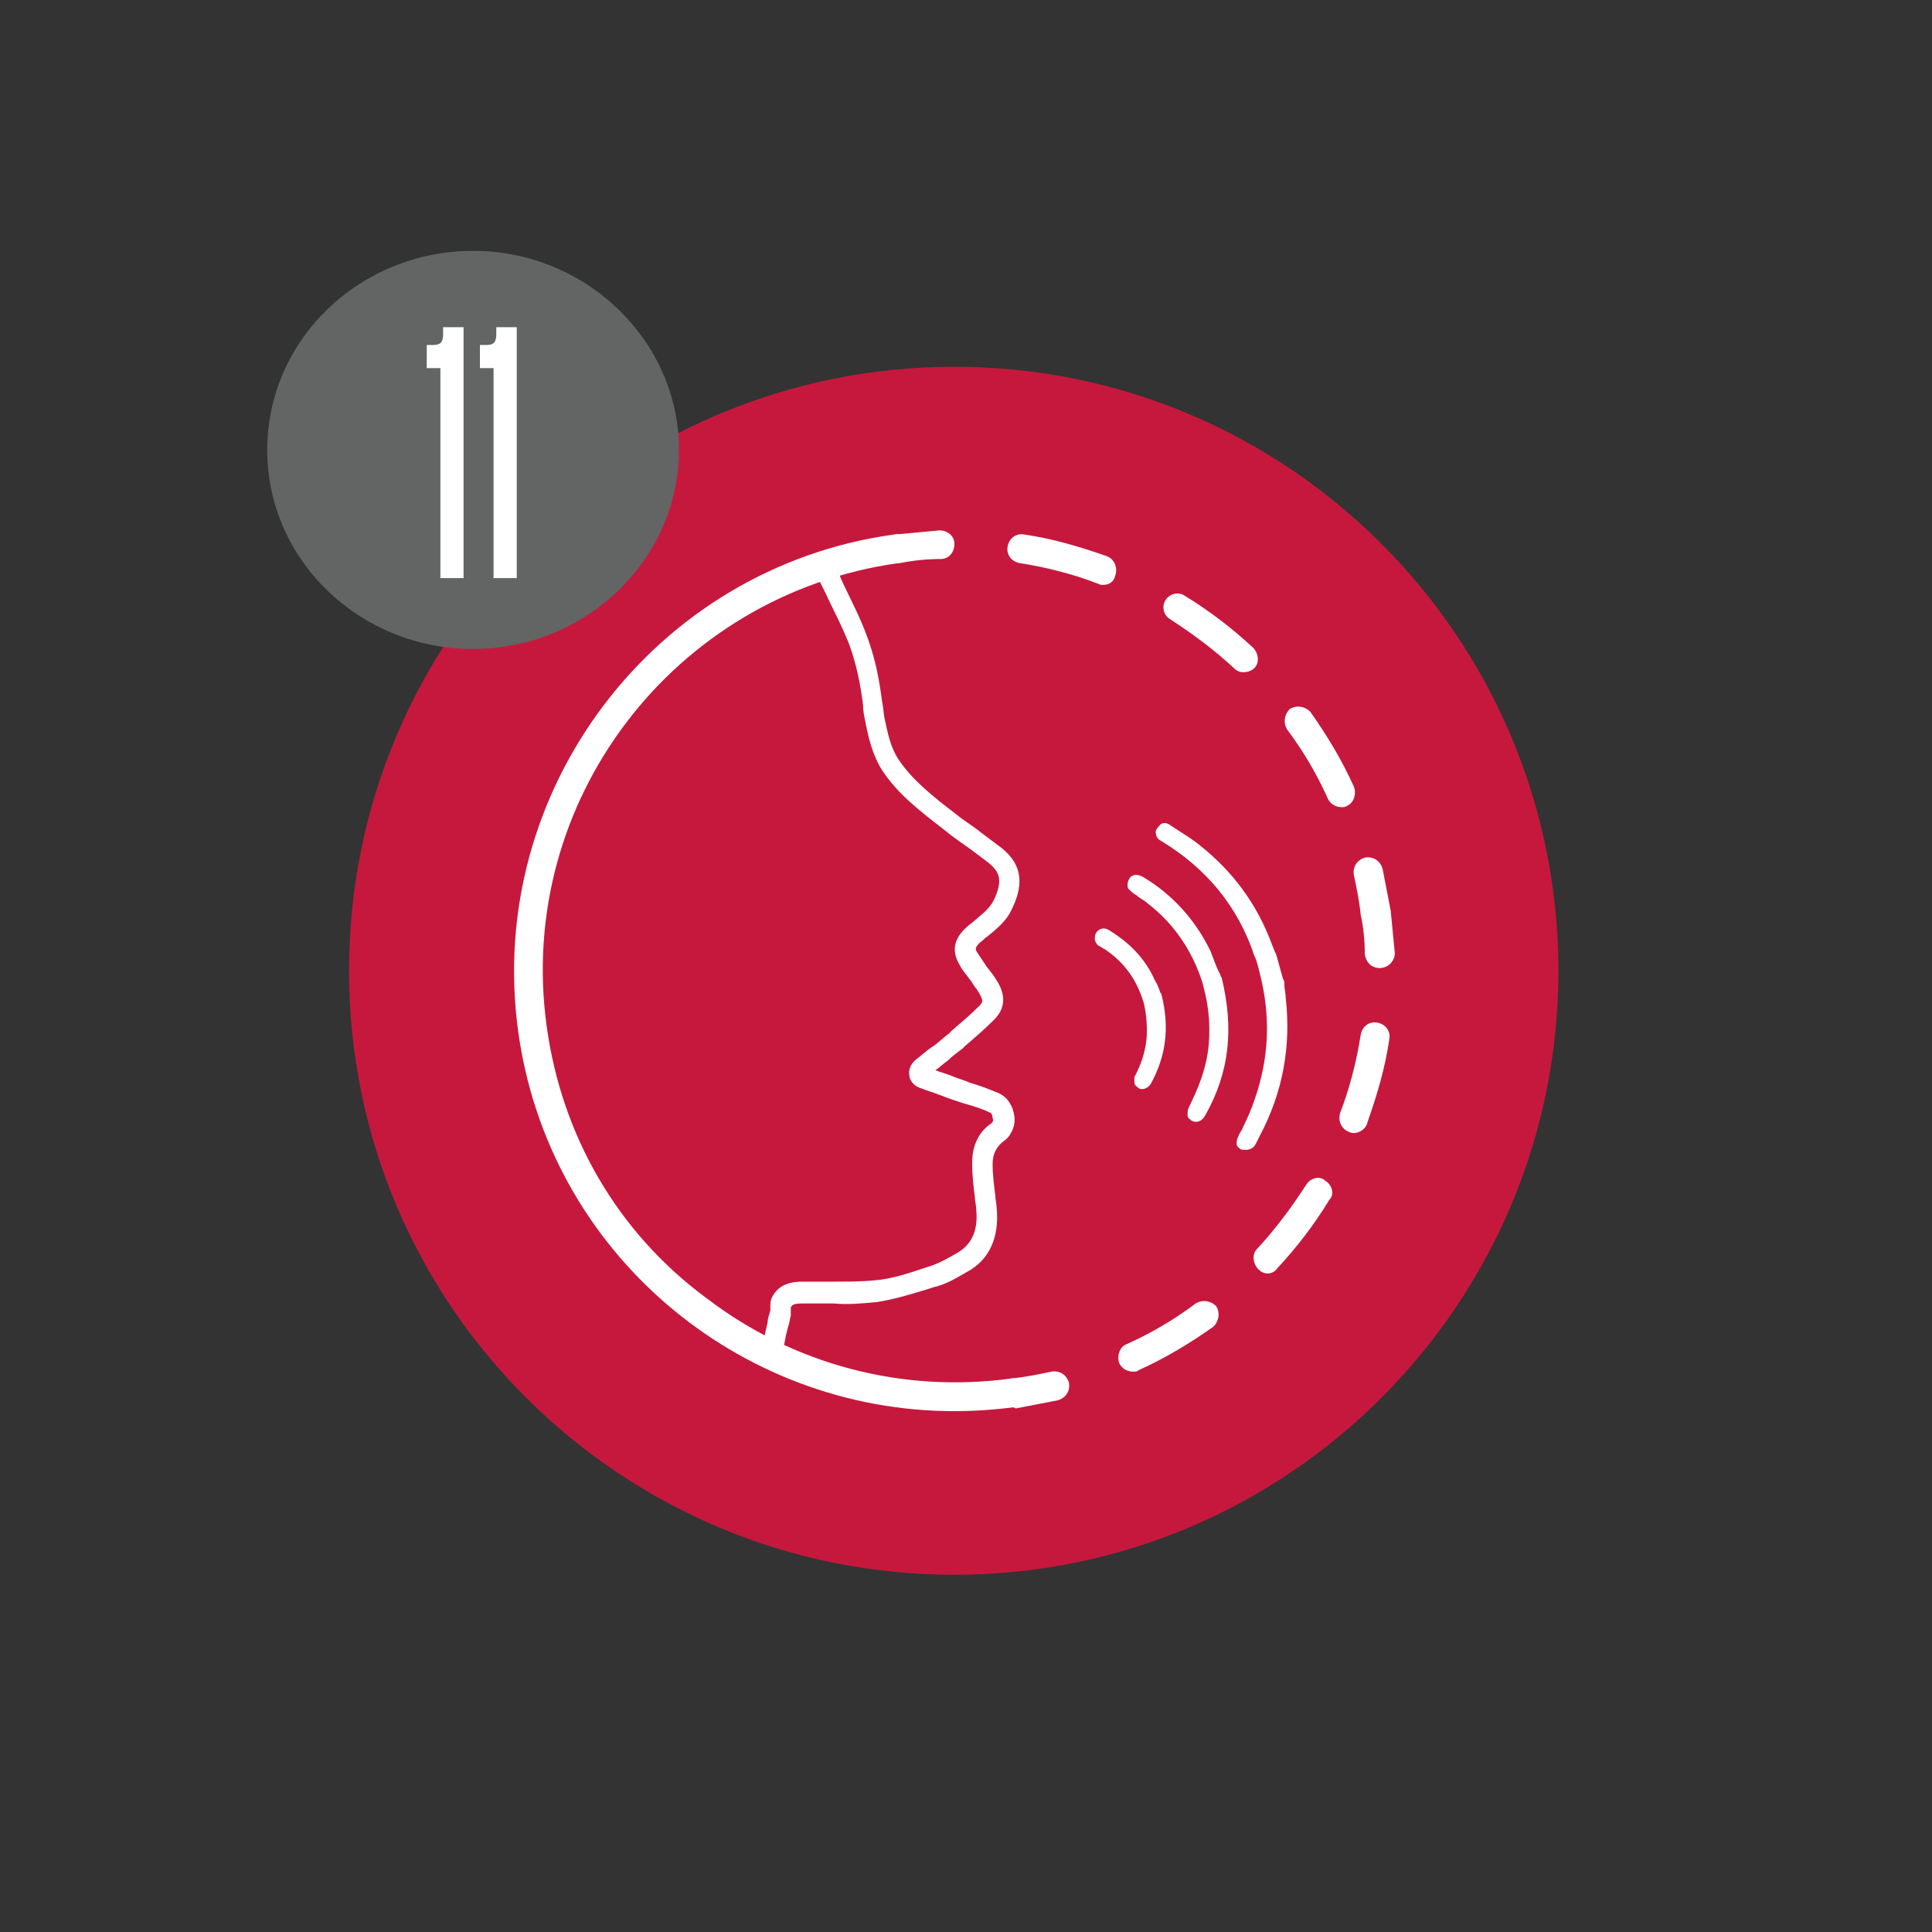 <?xml version="1.0" encoding="utf-8"?>
<!-- Generator: Adobe Illustrator 19.0.0, SVG Export Plug-In . SVG Version: 6.00 Build 0)  -->
<svg version="1.1" id="Layer_1" xmlns="http://www.w3.org/2000/svg" xmlns:xlink="http://www.w3.org/1999/xlink" x="0px" y="0px"
	 viewBox="0 0 141.7 141.7" style="enable-background:new 0 0 141.7 141.7;" xml:space="preserve">
<rect x="0" y="0" width="141.7" height="141.7" fill="#333333" stroke="none"/>
<style type="text/css">
	.st0{fill:#C6183D;}
	.st1{fill:#FFFFFF;}
	.st2{fill:#636464;}
</style>
<g id="XMLID_2379_">
	<g id="XMLID_2380_">
		<g id="XMLID_2392_">
			<g id="XMLID_2410_">
				<g id="XMLID_2411_">
					<g>
						<path id="XMLID_2413_" class="st0" d="M70,115.5c24.5,0,44.3-19.9,44.3-44.3S94.5,26.9,70,26.9S25.6,46.7,25.6,71.2
							S45.5,115.5,70,115.5"/>
					</g>
				</g>
			</g>
			<g id="XMLID_2393_">
				<path id="XMLID_2409_" class="st1" d="M65.8,41.3c-0.5,0-1-0.4-1-0.9c-0.1-0.6,0.3-1.1,0.9-1.2c1.1-0.1,2.1-0.2,3.2-0.3
					c0.6,0,1.1,0.4,1.1,1S69.6,41,69,41c-1,0-2,0.1-3,0.3C65.8,41.3,65.8,41.3,65.8,41.3"/>
				<g id="XMLID_2394_">
					<path id="XMLID_2408_" class="st1" d="M57.5,98.7L56,98.4c0.1-0.6,0.2-1,0.3-1.4c0-0.3,0.1-0.5,0.2-0.9c0-0.1,0-0.1,0-0.2
						c0-0.2,0-0.5,0.1-0.7c0.5-1.1,1.6-1.2,2.3-1.2H59c0.7,0,1.5,0,2.2,0l0,0l0,0c1,0,2,0,3-0.1c1.2-0.1,2.4-0.5,3.6-0.9l0.3-0.1
						c0.7-0.2,1.4-0.6,2.1-1c1.4-0.8,1.5-2.2,1.4-3.2c0-0.3-0.1-0.6-0.1-0.9c-0.1-0.8-0.2-1.6-0.2-2.5c0-1.3,0.5-2.3,1.4-2.9
						c0.1-0.1,0.2-0.2,0.1-0.4c0-0.2-0.1-0.4-0.2-0.4c-0.6-0.3-1.3-0.5-2-0.7c-0.3-0.1-0.6-0.2-0.9-0.3c-0.3-0.1-0.5-0.2-0.8-0.3
						c-0.5-0.2-0.9-0.3-1.4-0.5c-0.6-0.2-0.8-0.7-0.8-0.9c-0.1-0.4,0.1-0.9,0.5-1.2c0.4-0.3,0.8-0.7,1.3-1c0.4-0.3,0.7-0.6,1.1-0.9
						l0.2-0.2c0.7-0.6,1.4-1.2,2-1.8c0.3-0.3,0.4-0.4-0.2-1.3c-0.2-0.2-0.3-0.5-0.5-0.7c-0.2-0.3-0.5-0.6-0.7-1
						c-0.6-1-0.5-1.9,0.5-2.8c0.2-0.2,0.4-0.3,0.6-0.5c0.6-0.5,1.1-0.9,1.4-1.5c0.7-1.5,0.4-2.1-0.5-2.8c-0.4-0.3-0.8-0.6-1.2-0.9
						c-0.7-0.5-1.3-0.9-1.9-1.4c-1.8-1.4-3.4-2.6-4.6-4.4c-0.7-1.1-1-2.4-1.2-3.4c-0.1-0.5-0.2-0.9-0.2-1.4c-0.2-1.6-0.5-3-1-4.4
						c-0.5-1.3-1.2-2.6-1.9-4.1c-0.3-0.6-0.6-1.2-0.9-1.7l1.3-0.8c0.3,0.6,0.7,1.2,0.9,1.8c0.7,1.5,1.4,2.8,1.9,4.2
						c0.6,1.6,0.9,3.2,1.1,4.8c0.1,0.4,0.1,0.9,0.2,1.3c0.2,0.9,0.4,2,1,2.9c1,1.5,2.5,2.7,4.2,4c0.6,0.5,1.3,0.9,1.9,1.4
						c0.4,0.3,0.8,0.6,1.2,0.9c1.7,1.2,2,2.7,1,4.7c-0.4,0.9-1.2,1.5-1.8,2c-0.2,0.1-0.3,0.3-0.5,0.4c-0.4,0.4-0.4,0.5-0.2,0.8
						c0.2,0.3,0.4,0.6,0.6,0.9s0.4,0.5,0.6,0.8c0.4,0.6,1.3,1.9,0,3.2c-0.7,0.7-1.4,1.3-2.1,1.9l-0.2,0.2c-0.4,0.3-0.8,0.6-1.1,0.9
						c-0.3,0.2-0.6,0.5-0.9,0.7c0.3,0.1,0.6,0.2,0.9,0.3c0.3,0.1,0.5,0.2,0.8,0.3c0.3,0.1,0.6,0.2,0.8,0.3c0.7,0.2,1.5,0.5,2.2,0.8
						c0.6,0.3,1,0.9,1.1,1.7c0.1,0.7-0.3,1.5-0.8,1.8c-0.5,0.4-0.8,0.9-0.8,1.7c0,0.7,0.1,1.5,0.2,2.3c0,0.3,0.1,0.6,0.1,0.9
						c0.2,2.1-0.5,3.8-2.2,4.7c-0.7,0.4-1.5,0.9-2.4,1.1l-0.3,0.1c-1.3,0.4-2.6,0.8-3.9,1c-1.1,0.1-2.1,0.2-3.2,0.1l0,0
						c-0.7,0-1.4,0-2.1,0h-0.1c-0.7,0-0.8,0.1-0.9,0.3c0,0,0,0.1,0,0.2s0,0.3,0,0.4c-0.1,0.3-0.1,0.6-0.2,0.8
						C57.7,97.7,57.6,98.1,57.5,98.7"/>
					<path id="XMLID_2407_" class="st1" d="M92.1,83.9c0.1-0.2,0.2-0.4,0.3-0.6c1.7-3.2,2.3-6.6,1.9-10.1c0-0.3-0.1-0.7-0.1-1
						c0-0.1,0-0.3-0.1-0.4l0,0L93.6,70l0,0l-0.1-0.2c-0.1-0.2-0.1-0.3-0.2-0.5c-1.1-3-2.9-5.4-5.3-7.3c-0.6-0.5-1.3-0.9-1.9-1.3
						l-0.3-0.2c-0.3-0.2-0.6-0.2-0.8,0.1c-0.2,0.2-0.3,0.4-0.2,0.6v0.1c0.1,0.2,0.2,0.3,0.4,0.4c3.3,2,5.6,4.8,6.8,8.4
						c0.2,0.4,0.3,0.9,0.4,1.3c0.8,3.1,0.7,6.2-0.4,9.3c-0.2,0.6-0.5,1.3-0.8,1.9l0,0c-0.1,0.3-0.3,0.5-0.4,0.8
						c-0.1,0.2-0.1,0.4-0.1,0.5c0,0.2,0.2,0.3,0.3,0.4C91.5,84.4,91.9,84.3,92.1,83.9"/>
					<path id="XMLID_2406_" class="st1" d="M89.6,71.7L89.6,71.7c-0.1-0.1-0.1-0.3-0.2-0.4c-0.2-0.4-0.4-1-0.6-1.5
						c-1.1-2.3-2.8-4.2-5-5.5c-0.4-0.2-0.8-0.2-1,0.2c-0.1,0.2-0.1,0.3-0.1,0.5s0.2,0.3,0.4,0.5c0.1,0.1,0.2,0.1,0.3,0.2
						c0.2,0.2,0.5,0.3,0.7,0.5c1.7,1.3,2.9,2.9,3.7,4.8c0.2,0.5,0.4,1,0.5,1.5c0.4,1.5,0.5,3.1,0.3,4.6c-0.2,1.4-0.7,2.7-1.4,4.1
						c-0.1,0.2-0.1,0.4-0.1,0.6s0.2,0.3,0.3,0.4c0.4,0.2,0.8,0,1-0.4C90.2,78.6,90.5,75.4,89.6,71.7"/>
					<path id="XMLID_2405_" class="st1" d="M83.2,79.4L83.2,79.4c0,0.2,0.2,0.3,0.3,0.4c0.3,0.2,0.7,0,0.9-0.3
						c1.1-2,1.4-4.1,0.8-6.5l0,0c0-0.1-0.1-0.2-0.1-0.2c-0.1-0.3-0.2-0.6-0.4-0.9c-0.7-1.6-1.9-2.8-3.4-3.7
						c-0.3-0.2-0.7-0.1-0.9,0.2c-0.1,0.2-0.1,0.3-0.1,0.5c0,0.1,0.1,0.3,0.2,0.4s0.2,0.1,0.3,0.2c0.1,0,0.1,0.1,0.2,0.1
						c1.5,1,2.4,2.3,2.9,4c0.1,0.5,0.2,1,0.2,1.5c0.1,1.3-0.2,2.6-0.9,3.9C83.2,79,83.2,79.2,83.2,79.4"/>
					<path id="XMLID_2404_" class="st1" d="M70,103.5c-15.9,0-29.8-11.7-32-27.9c-2.4-17.6,10-34,27.6-36.4c0.6-0.1,1.1,0.3,1.2,0.9
						c0.1,0.6-0.3,1.1-0.9,1.2c-16.5,2.3-28.1,17.5-25.8,34c1.1,8,5.2,15.1,11.7,19.9c6.4,4.9,14.4,7,22.4,5.9
						c0.6-0.1,1.1,0.3,1.2,0.9s-0.3,1.1-0.9,1.2C72.9,103.4,71.4,103.5,70,103.5"/>
					<path id="XMLID_2396_" class="st1" d="M80.9,42.9c-0.1,0-0.2,0-0.4-0.1c-1.8-0.7-3.8-1.2-5.7-1.5c-0.6-0.1-1-0.6-0.9-1.2
						c0.1-0.6,0.6-1,1.2-0.9c2.1,0.3,4.1,0.9,6.1,1.6c0.5,0.2,0.8,0.8,0.6,1.4C81.7,42.7,81.3,42.9,80.9,42.9 M91.2,49.3
						c-0.3,0-0.5-0.1-0.7-0.3c-1.4-1.3-3-2.5-4.7-3.6c-0.5-0.3-0.6-1-0.3-1.4c0.3-0.5,1-0.6,1.4-0.3c1.8,1.1,3.5,2.4,5,3.8
						c0.4,0.4,0.5,1.1,0.1,1.5C91.8,49.2,91.5,49.3,91.2,49.3 M98.4,59.2c-0.4,0-0.8-0.2-1-0.6c-0.8-1.8-1.8-3.5-3-5.1
						c-0.3-0.5-0.2-1.1,0.2-1.5c0.5-0.3,1.1-0.2,1.5,0.2c1.2,1.7,2.3,3.5,3.2,5.5c0.2,0.5,0,1.2-0.5,1.4
						C98.7,59.2,98.5,59.2,98.4,59.2 M101.2,71c-0.6,0-1-0.4-1.1-1c0-1-0.1-2-0.3-2.9c-0.1-1-0.3-2-0.5-2.9
						c-0.1-0.6,0.2-1.1,0.8-1.3c0.6-0.1,1.1,0.2,1.3,0.8c0.2,1,0.4,2.1,0.6,3.1c0.1,1,0.2,2.1,0.3,3.1C102.3,70.5,101.8,71,101.2,71
						C101.3,71,101.2,71,101.2,71 M99.3,83.1c-0.1,0-0.2,0-0.4-0.1c-0.5-0.2-0.8-0.8-0.6-1.4c0.7-1.8,1.2-3.8,1.5-5.7
						c0.1-0.6,0.6-1,1.2-0.9s1,0.6,0.9,1.2c-0.3,2.1-0.9,4.1-1.6,6.1C100.2,82.8,99.7,83.1,99.3,83.1 M93,93.4
						c-0.3,0-0.5-0.1-0.7-0.3c-0.4-0.4-0.5-1.1-0.1-1.5c1.3-1.4,2.5-3,3.6-4.7c0.3-0.5,1-0.7,1.4-0.3c0.5,0.3,0.7,1,0.3,1.4
						c-1.1,1.8-2.4,3.5-3.8,5C93.5,93.3,93.2,93.4,93,93.4 M83.1,100.6c-0.4,0-0.8-0.2-1-0.6c-0.2-0.5,0-1.2,0.5-1.4
						c1.8-0.8,3.5-1.8,5.1-3c0.5-0.3,1.1-0.2,1.5,0.2c0.3,0.5,0.2,1.1-0.2,1.5c-1.7,1.2-3.5,2.3-5.5,3.2
						C83.4,100.6,83.3,100.6,83.1,100.6"/>
					<path id="XMLID_2395_" class="st1" d="M74.3,103.2c-0.5,0-1-0.4-1-0.9c-0.1-0.6,0.3-1.1,0.9-1.2c1-0.1,2-0.3,2.9-0.5
						c0.6-0.1,1.1,0.2,1.3,0.8c0.1,0.6-0.2,1.1-0.8,1.3c-1,0.2-2.1,0.4-3.1,0.6C74.3,103.2,74.3,103.2,74.3,103.2"/>
				</g>
			</g>
		</g>
		<g id="XMLID_2381_">
			<path id="XMLID_2383_" class="st2" d="M34.7,47.6C43,47.6,49.8,41,49.8,33S43,18.4,34.7,18.4S19.6,24.9,19.6,33
				S26.4,47.6,34.7,47.6"/>
			<g id="XMLID_2382_">
				<path id="XMLID_2_" class="st1" d="M32.3,42.4V27h-1v-1.7h0.5c0.5,0,0.7-0.2,0.7-0.8V24H34v18.4H32.3z"/>
				<path id="XMLID_4_" class="st1" d="M36.2,42.4V27h-1v-1.7h0.5c0.5,0,0.7-0.2,0.7-0.8V24h1.5v18.4H36.2z"/>
			</g>
		</g>
	</g>
</g>
<g id="XMLID_1_">
</g>
<g id="XMLID_6_">
</g>
<g id="XMLID_7_">
</g>
<g id="XMLID_8_">
</g>
<g id="XMLID_9_">
</g>
<g id="XMLID_10_">
</g>
</svg>
